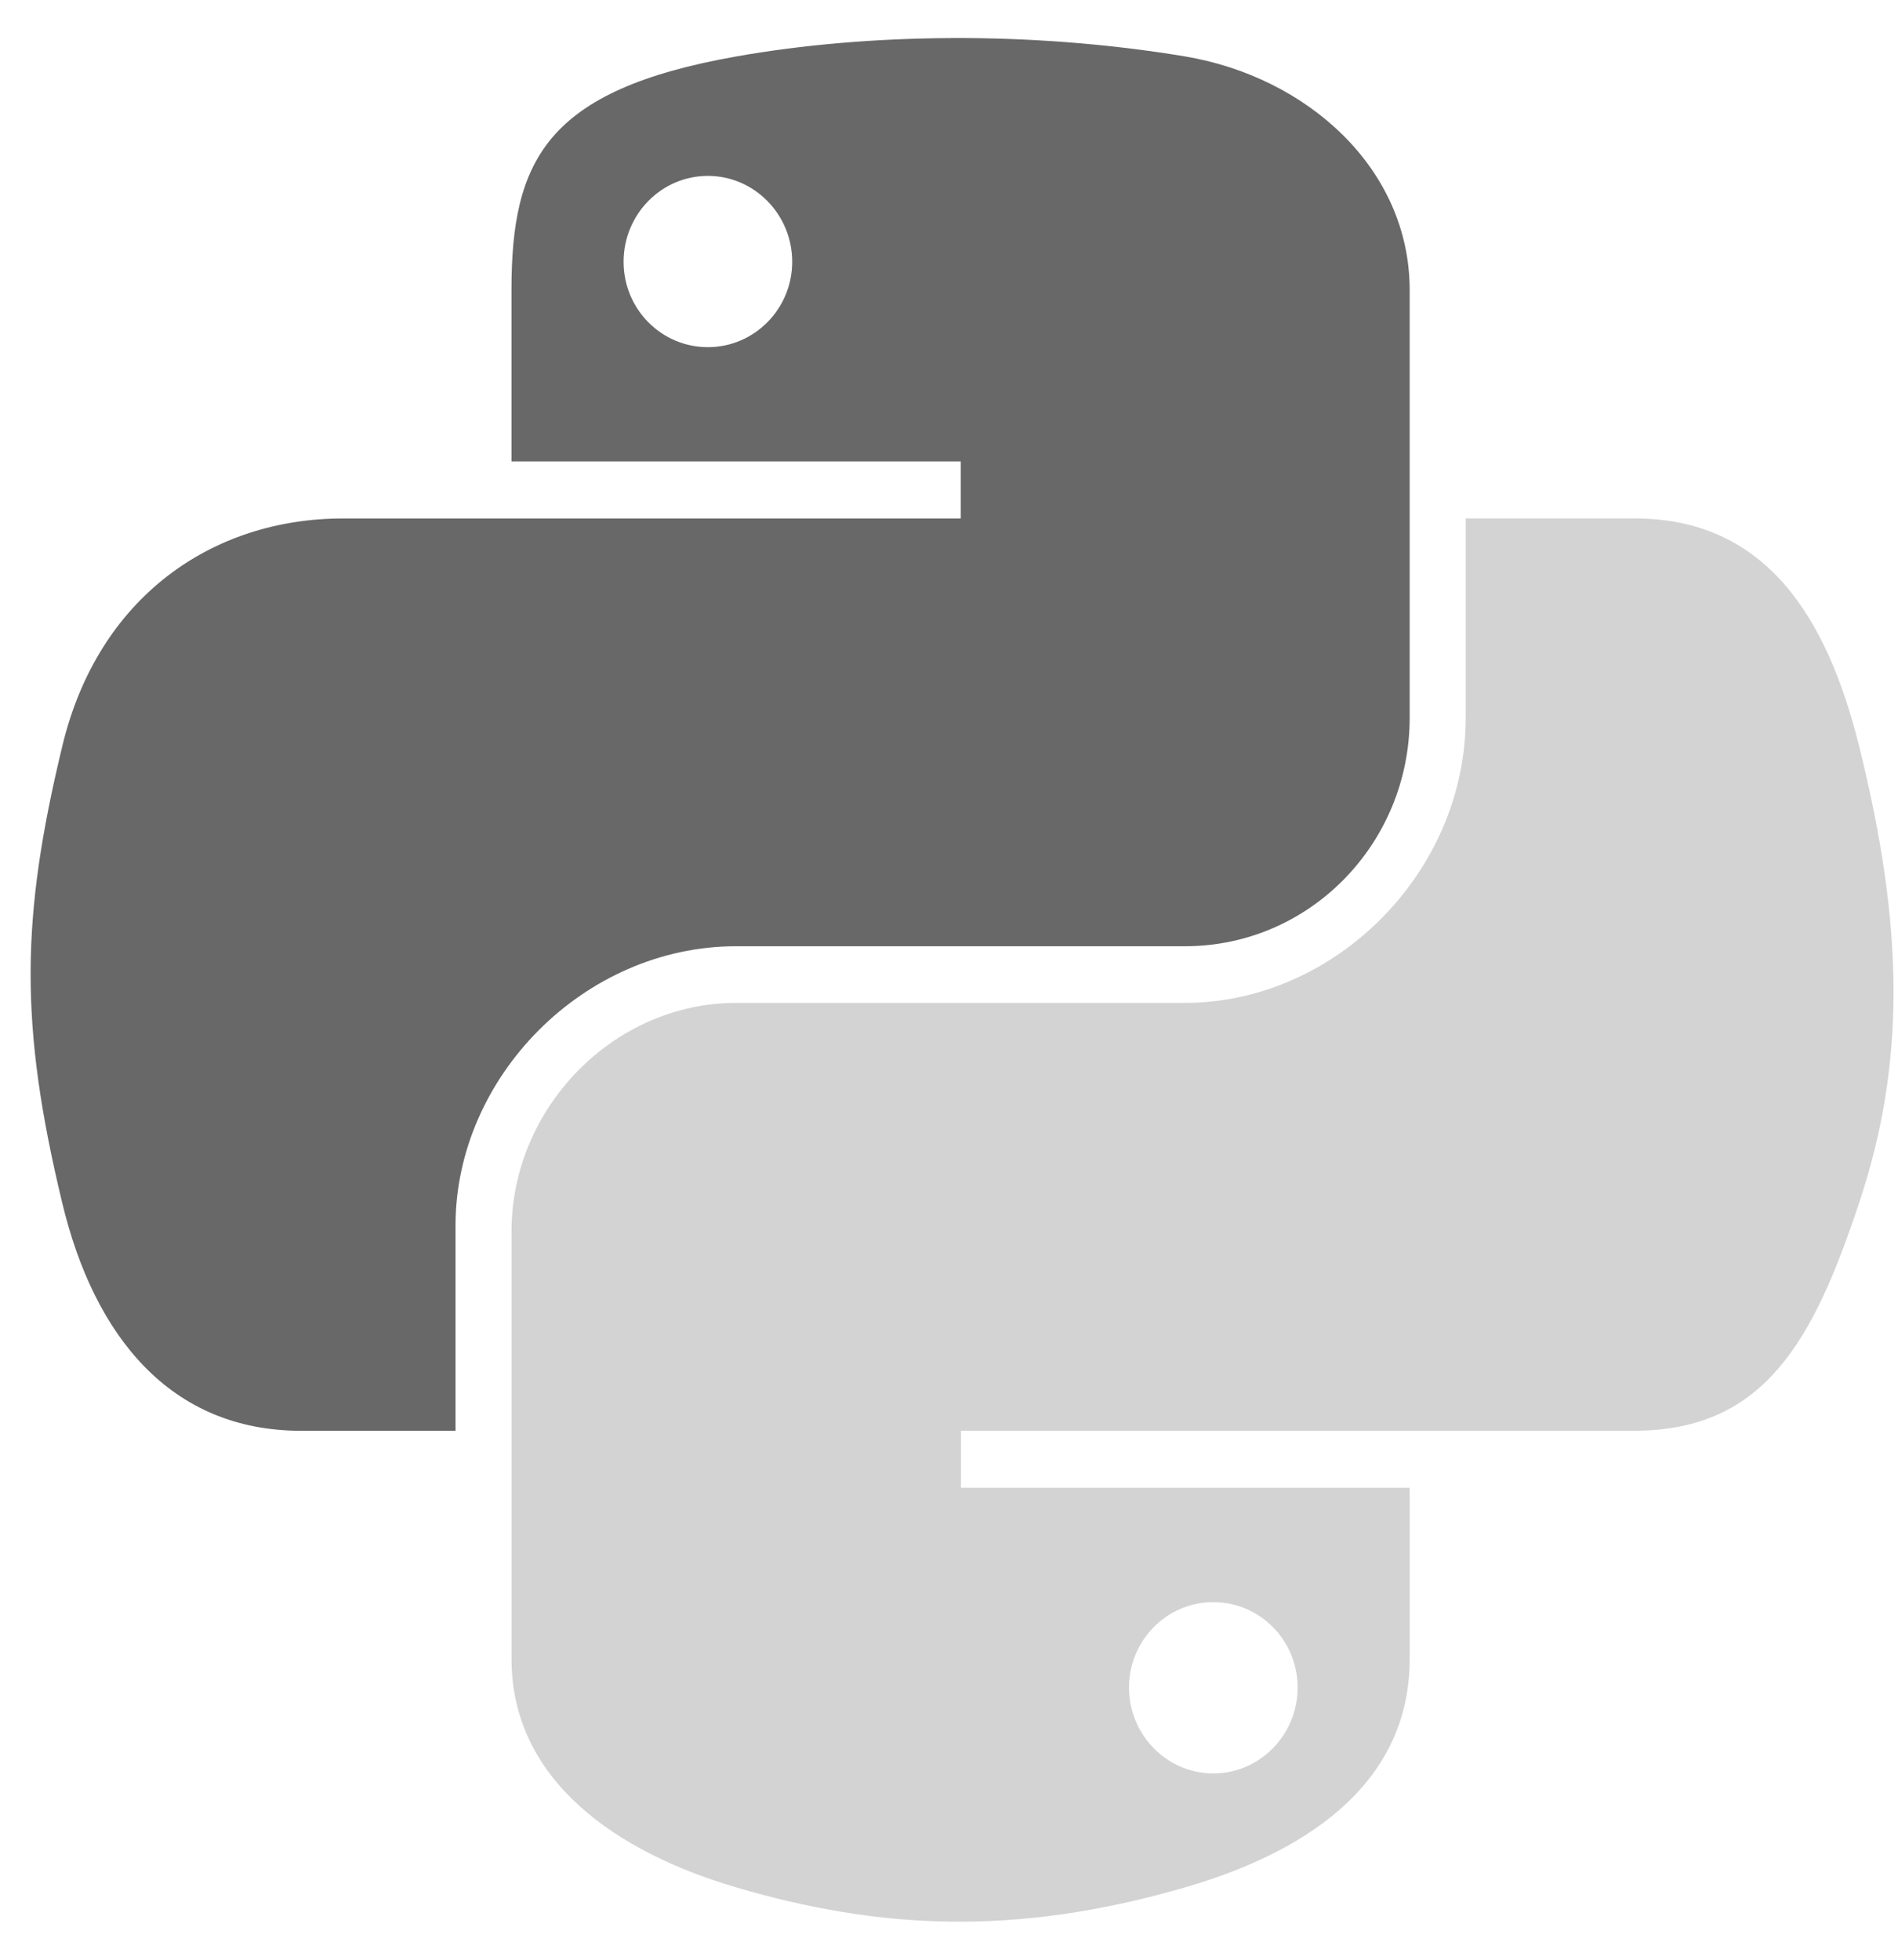 <svg width="31" height="32" viewBox="0 0 31 32" fill="none" xmlns="http://www.w3.org/2000/svg">
<path d="M15.53 0.622C14.276 0.628 13.078 0.735 12.024 0.922C8.918 1.471 8.354 2.619 8.354 4.737V7.534H15.692V8.466H8.354H5.601C3.468 8.466 1.6 9.748 1.017 12.186C0.343 14.98 0.313 16.727 1.017 19.644C1.538 21.817 2.784 23.363 4.917 23.363H7.44V20.011C7.44 17.589 9.536 15.451 12.024 15.451H19.354C21.394 15.451 23.024 13.771 23.024 11.723V4.736C23.024 2.747 21.346 1.255 19.354 0.921C18.093 0.711 16.785 0.616 15.53 0.621L15.53 0.622ZM11.562 2.872C12.32 2.872 12.939 3.501 12.939 4.275C12.939 5.045 12.32 5.669 11.562 5.669C10.801 5.669 10.185 5.046 10.185 4.275C10.185 3.501 10.801 2.872 11.562 2.872Z" fill="#686868"/>
<path d="M23.939 8.464V11.723C23.939 14.25 21.797 16.376 19.354 16.376H12.025C10.017 16.376 8.355 18.095 8.355 20.104V27.091C8.355 29.08 10.084 30.25 12.025 30.819C14.348 31.502 16.576 31.626 19.354 30.819C21.202 30.284 23.024 29.207 23.024 27.091V24.294H15.695V23.362H23.024H26.695C28.827 23.362 29.623 21.875 30.365 19.642C31.131 17.344 31.098 15.132 30.365 12.184C29.838 10.061 28.831 8.465 26.695 8.465H23.941L23.939 8.464ZM19.817 26.161C20.577 26.161 21.194 26.784 21.194 27.555C21.194 28.328 20.577 28.958 19.817 28.958C19.059 28.958 18.44 28.328 18.44 27.555C18.44 26.784 19.059 26.161 19.817 26.161Z" fill="#D3D3D3"/>
</svg>
